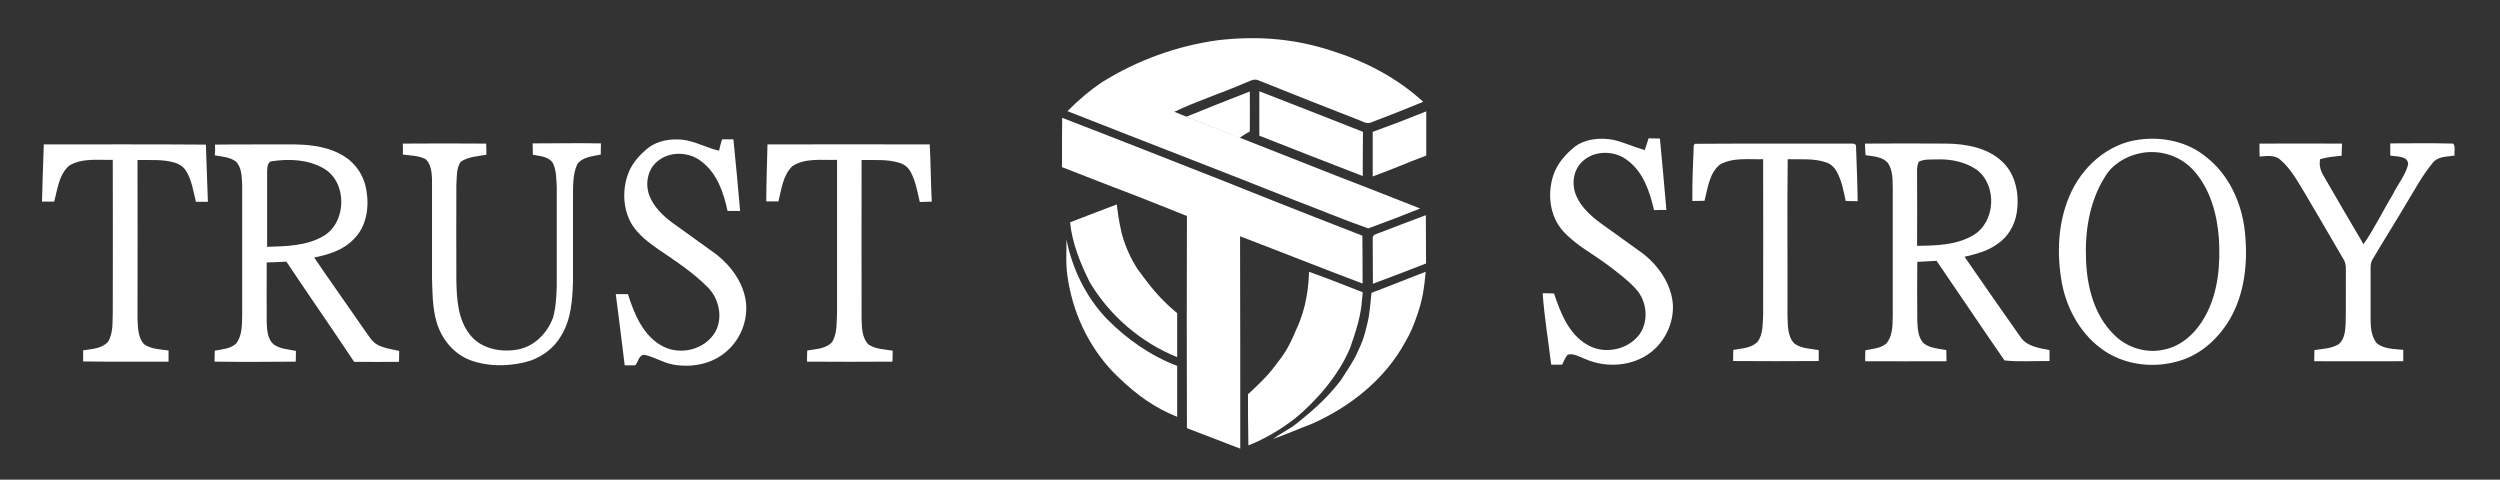 <?xml version="1.0" encoding="utf-8"?>
<!-- Generator: Adobe Illustrator 23.0.0, SVG Export Plug-In . SVG Version: 6.00 Build 0)  -->
<svg version="1.1" id="Layer_1" xmlns="http://www.w3.org/2000/svg" xmlns:xlink="http://www.w3.org/1999/xlink" x="0px" y="0px"
	 viewBox="0 0 1232.6 236.5" style="enable-background:new 0 0 1232.6 236.5;" xml:space="preserve">
<rect x="0" y="0" width="1232.6" height="236.5" fill="#333333" stroke="none"/>
<style type="text/css">
	.st0{fill:#FFFFFF;}
</style>
<g>
	<path class="st0" d="M584.8,57.6c11.7-4.8,18.2-7.3,31.4-12.5c0,6.6,0.1,12.1,0,19.7c-2.2,1.2-2.7,1.6-5.1,3.2
		c-10.7-4.2-13.5-5.4-21.9-8.7L584.8,57.6z"/>
	<path class="st0" d="M620.9,45c17,6.6,34.1,13.3,51.1,20c-0.1,8.6-0.1,14.5-0.1,21.8c-18.2-7-34-13.2-51-19.9
		C620.9,58.1,620.9,53.3,620.9,45z"/>
	<path class="st0" d="M676.8,65c9.7-3.5,15.7-5.8,26.4-10.1c0,9.3,0,12,0,21.8c-8.9,3.3-17.5,7.1-26.4,10.3
		C676.8,78.9,676.8,73.3,676.8,65z"/>
	<path class="st0" d="M776.6,72.2c5.3-3.8,12.3-4.4,18.6-3.3c5.4,1.2,10.4,3.6,15.7,5.1c0.7-1.9,1.3-3.8,1.9-5.8
		c1.8,0,3.7,0.1,5.6,0.1c1.1,11.7,2.2,23.5,3.2,35.2c-2,0-4.1,0-6.1,0.1c-2.1-9-5.2-18.6-12.9-24.4c-6.3-5.1-16.4-5.3-22.4,0.4
		c-4.6,4.2-5.5,11.4-3,17c2.4,5.6,7,9.7,11.8,13.3c7,5,14,10.1,21,15.1c7.8,6.1,14,15,14.8,25.1c0.5,9.9-4.6,19.8-13,25.1
		c-9.1,5.7-21,6-30.7,1.6c-2.6-0.9-5.3-2.8-8.2-1.9c-1.2,1.4-1.9,3.2-2.7,4.9c-1.8,0-3.6,0-5.4,0c-1.4-11.7-3.4-23.4-4.2-35.2
		c1.9,0,3.7,0,5.6,0.1c3.2,9.6,7.3,20.2,16.6,25.4c8.3,4.8,19.8,2.4,25.5-5.2c4.8-6.7,3.7-16.6-1.8-22.5c-4-4.4-8.8-7.9-13.5-11.5
		c-7.4-5.6-15.9-9.9-22.2-16.8c-6.7-7.3-8-18.3-5-27.5C767.7,80.6,771.9,76,776.6,72.2z"/>
	<g>
		<path class="st0" d="M1055,68.8c11.4-1.5,23.6,1.1,32.6,8.5c11.4,8.8,17.7,22.8,19.2,36.8c1.6,14.8,0.1,30.6-7.6,43.6
			c-5.4,9-13.7,16.8-24,20c-12.3,4-26.6,2.6-37.5-4.6c-11.2-7.5-18.4-19.9-21-33c-2.7-14.4-2.2-29.8,3.6-43.4
			C1026.2,82.5,1039.3,70.6,1055,68.8z M1054.9,75.6c-6.9,1.5-13.6,5.5-17.2,11.8c-7.6,12.1-9.8,26.8-9.2,40.9
			c0.5,13.1,4,27,13.6,36.5c6.2,6.5,15.9,9.6,24.7,7.6c9-1.7,16.1-8.6,20.4-16.4c6.5-11.7,7.6-25.4,6.8-38.5
			c-0.9-11.9-4.2-24.2-12.3-33.3C1075.1,76.7,1064.6,73.5,1054.9,75.6z"/>
	</g>
	<path class="st0" d="M835.1,71.5l0.6-0.6c25.3-0.2,50.6,0,76-0.1c1.2,0.1,3.6-0.5,3.4,1.6c0.3,9,0.7,17.9,0.8,26.8
		c-2,0-4-0.1-5.9-0.1c-1-4.8-1.9-9.7-4.2-14.1c-1.1-2.1-2.8-4-5.1-4.8c-6.2-2.3-12.9-1.5-19.3-1.7c-0.3,25.5,0,51.1-0.1,76.7
		c0.2,4.8-0.2,10.3,3.3,14.1c3.4,2.6,8,2.6,12.1,3.3c0,1.8,0,3.6,0,5.4c-14.1,0.1-28.1,0.1-42.2,0c0-1.8,0-3.7,0.1-5.5
		c4-0.7,8.7-0.8,11.8-3.8c3-3.8,2.6-9,2.9-13.5c0.1-25.6,0-51.1,0-76.7c-7.1,0.2-15-1-21.4,2.7c-5.2,4.3-5.9,11.6-7.5,17.8
		c-2,0-4,0.1-6,0.1C834.3,89.9,834.7,80.7,835.1,71.5z"/>
	<g>
		<path class="st0" d="M919.5,70.8c13.3-0.1,26.7-0.1,40.1,0c9.9,0.1,20.8,2.1,28,9.3c6.5,6.4,8.1,16.3,6.7,25
			c-1,6.1-4.4,11.8-9.5,15.2c-4.8,3.5-10.6,5-16.2,6.3c9,13.1,18.2,26.2,27.4,39.3c3.1,4.9,9.3,5.7,14.5,6.7c0,1.8,0,3.6,0,5.4
			c-7.4-0.1-14.9,0.5-22.2-0.3c-11.3-16.3-22.3-32.8-33.5-49.1c-3.2,0.2-6.3,0.3-9.5,0.5c-0.1,9.7-0.1,19.4,0,29.1
			c0.2,3.8,0.3,8.2,3.2,11.1c3.1,2.4,7.3,2.6,11.1,3.3c0,1.8,0.1,3.6,0.1,5.5c-13.4,0-26.8,0.1-40.1,0c0-1.8,0-3.6,0.1-5.4
			c3.5-0.7,7.3-0.9,10.2-3.2c3.2-3.6,3.2-8.7,3.3-13.1c0-21.4,0-42.8,0-64.1c-0.1-4.1,0-8.6-2.5-12.1c-2.8-3-7.2-3.1-10.9-3.7
			C919.6,74.5,919.6,72.7,919.5,70.8z M946.1,79.7c-1.1,2-0.9,4.3-0.9,6.5c0.1,11.7,0,23.3,0,35c9.2-0.1,19.1-0.3,27.3-5
			c11.3-6.2,12.4-24.4,2.4-32.3c-5.9-4.2-13.3-5.6-20.4-5.3C951.7,78.7,948.7,78.4,946.1,79.7z"/>
	</g>
	<path class="st0" d="M1114,70.8c13.6,0,27.1-0.1,40.7,0c-0.1,2-0.1,4-0.2,6c-3.6,0.3-7.2,0.7-10.6,1.7c-0.6,3,0.3,6,1.9,8.5
		c6.4,11.2,13,22.3,19.5,33.4c5.5-7.9,9.7-16.7,14.7-25c2.4-4.8,6-9.1,7.3-14.3c0.1-4.4-5.8-3.8-8.8-4.4c0-2,0-4,0-6
		c10.3,0,20.7-0.2,31,0.1c1.3,1.5,0.4,4,0.7,5.9c-3.6,0.6-8,0.3-10.6,3.4c-5.3,6.3-9.1,13.6-13.4,20.6c-5.3,9-10.9,17.8-16.2,26.8
		c-1.4,1.9-1.2,4.3-1.2,6.6c0,7.7,0,15.4,0,23.1c0,4.1,0.3,8.5,2.9,11.9c3.6,3.1,8.7,2.9,13.2,3.4c0,1.9,0,3.7,0,5.6
		c-14.6,0-29.3,0.1-43.9,0c0-1.8,0.1-3.7,0.1-5.5c4-0.6,8.4-0.7,12-2.9c3-2.5,3.2-6.8,3.4-10.4c0.2-7.7,0-15.4,0.1-23
		c-0.1-2.9,0.5-6.1-1.3-8.7c-6.4-10.9-12.7-21.9-19.2-32.8c-3.5-5.7-6.7-11.7-11.9-16.1c-2.8-2.5-6.8-1.7-10.1-1.5
		C1114,75,1114,72.9,1114,70.8z"/>
	<path class="st0" d="M527.6,109.6c8.4-3.2,12.3-4.8,23-8.8c0.5,3.2,0.6,6.3,2.5,14.5c1.9,6.8,4.6,12.4,7.5,17
		c7.6,10.5,12.1,15.7,19.8,22.1c0,10.7,0,9,0,21.7c-18-7.3-33.5-20.6-43.3-37.3C532.6,129.6,528.6,119.9,527.6,109.6z"/>
	<path class="st0" d="M645.4,134c10.3,3.7,15.7,5.9,26.5,10.1c-0.8,9.3-1.3,13.4-6.2,27.3c-5.7,14-17.4,26.9-27.2,34.9
		c-7.3,5.6-14.7,10-23,13.3c-0.2-14.7-0.2-14.7-0.2-25.2c4.2-3.9,8.9-8.3,12.1-12.4c5.5-7.2,7.4-9.2,11.9-20
		C644.2,151.6,645.2,141,645.4,134z"/>
</g>
<g>
	<path class="st0" d="M659,86.7c13.8,5.3,27.5,10.7,41.2,16.1c-11.7,4.7-14.3,5.6-25.6,9.8c-12.1-4.2-23.9-9.2-35.8-13.7
		c-37.4-14.9-75-29.3-112.5-44.1c5.9-5.9,11-10.2,16.9-14.2c17.7-11,37-18,57.5-20.8c20.2-2.3,38.1-0.6,56.1,5.3
		c16.5,5.2,32.2,13.4,44.9,25.1c-9.7,4-15.1,6.1-25.8,10.2c-1.9,0.7-3.3-0.1-5.6-1.1c-16.6-6.4-33.1-13-49.6-19.6
		c-2.5-1.3-4.9,0.6-7.3,1.4c-11.4,4.9-23.2,8.7-34.4,14c3.9,1.7,8.9,3.5,27.2,10.8"/>
	<path class="st0" d="M523.7,58.1c29.4,11.3,60.1,23.5,80.8,31.6c29.8,12,65.9,26,67.2,26.5c0.1,8.5,0.1,12.2,0.1,23.6
		c-20.2-7.6-40.2-15.6-60.4-23.3c0.1,37.2,0.1,69.8,0.1,104.7c-12.1-4.6-16-6.1-26.3-10.1c-0.1-34.9-0.1-69.8,0-104.6
		c-16-6.4-22.4-9-37.2-14.6c-12.8-5-16.2-6.3-24.4-9.5C523.6,73.2,523.6,67.1,523.7,58.1z"/>
	<path class="st0" d="M356,68.7c1.9,0,3.7,0,5.6,0c1.2,11.8,2.3,23.6,3.3,35.3c-2.1,0-4.1,0-6.2,0c-1.9-9-5.1-18.4-12.6-24.2
		c-6.3-5.2-16.5-5.5-22.6,0.3c-4.4,4.1-5.4,10.9-3.3,16.4c2.1,5.4,6.5,9.7,11,13.1c7.3,5.3,14.7,10.6,22.1,15.9
		c7.4,5.9,13.4,14.2,14.5,23.7c0.9,8.6-2.5,17.6-8.9,23.4c-7.1,6.8-17.7,8.9-27.2,7.1c-4.9-0.9-9.2-3.8-14.1-4.8
		c-2.7,0.2-2.9,3.6-4.4,5.2c-1.8,0.1-3.5,0-5.2,0c-1.4-11.7-2.9-23.4-4.4-35.1c2,0,4,0,6,0c3.1,9.9,7.6,20.8,17.3,25.8
		c8.9,4.6,21,1.4,25.9-7.4c3.7-7,1.7-16.2-3.8-21.7c-7.2-7.3-15.9-13-24.3-18.7c-5-3.5-10.1-7.3-13.3-12.6
		c-4.1-7.1-4.6-15.9-2.1-23.6c1.7-5.6,5.7-10.2,10.2-13.8c4.8-3.8,11.3-4.7,17.2-4.1c6.2,0.8,11.7,4,17.8,5.4
		C354.9,72.5,355.4,70.6,356,68.7z"/>
	<path class="st0" d="M21.6,71.2c26.6,0,53.3-0.1,79.9,0.1c0.4,9.4,0.6,18.8,1,28.2c-2,0-3.9,0-5.9,0c-1.3-5.2-2-10.7-4.9-15.3
		c-1.2-1.9-3.1-3.2-5.2-3.9c-6-1.9-12.5-1.3-18.7-1.4c0.1,26.1,0,52.2,0,78.3c0.2,4.3,0.2,9.2,3.2,12.5c3.5,2.5,8,2.5,12.1,3.1
		c0,1.8,0,3.7,0,5.5c-14,0-28.1,0.1-42.1-0.1c0-1.8,0-3.7,0-5.5c4.2-0.6,9.1-0.8,12.2-4.1c2.7-4.3,2.2-9.7,2.4-14.6
		c0-25.1,0.1-50.2,0-75.2c-7.1,0.2-15-1-21.4,2.8c-5.2,4.4-5.8,11.7-7.5,17.8c-2,0-4,0-6,0C20.9,90.1,21.3,80.6,21.6,71.2z"/>
	<g>
		<path class="st0" d="M106,71.3c11.8-0.2,23.7,0,35.5-0.1c9.2-0.1,18.8,0.5,26.9,5.1c6.3,3.4,10.9,9.8,12.1,16.8
			c1.7,8.6,0.4,18.6-6.2,24.9c-5.1,5.4-12.4,7.5-19.4,9c8.3,12.2,16.9,24.2,25.3,36.4c1.7,2.3,3.1,4.9,5.6,6.4
			c3.4,1.9,7.3,2.4,11,3.2c0,1.8,0,3.6-0.1,5.4c-7.4,0-14.8,0.1-22.1,0c-11-16.6-22.4-32.9-33.4-49.4c-3.2,0.2-6.4,0.3-9.7,0.4
			c0,9.9-0.1,19.9,0,29.8c0.2,3.7,0.4,7.9,3.3,10.5c3.2,2.4,7.3,2.5,11.1,3.3c0,1.8,0,3.5-0.1,5.3c-13.3,0.1-26.7,0.2-40,0
			c0-1.8,0-3.6,0.1-5.4c3.6-0.7,7.8-0.9,10.6-3.6c2.8-3.7,2.8-8.7,2.9-13.2c0-21.7,0-43.4,0-65.1c-0.2-4-0.2-8.8-3.4-11.6
			c-3-2-6.7-2.2-10.1-2.8C106.1,74.9,106.1,73.1,106,71.3z M134,79.5c-2.1,0.3-2.2,3-2.3,4.7c0,12.5,0,25,0,37.5
			c9.4-0.3,19.5-0.4,27.9-5.4c11.4-6.8,11.7-26.4,0.1-33.2C152,78.6,142.6,78.2,134,79.5z"/>
	</g>
	<path class="st0" d="M198.6,70.8c13.7-0.1,27.4-0.1,41.1,0c0.1,1.8,0.1,3.7,0.1,5.5c-4.3,0.8-9,0.9-12.7,3.5
		c-2.2,3.3-1.8,7.6-2.1,11.4c-0.1,15.7,0,31.3,0,47c0.2,9.2,0.7,19.3,6.7,26.8c5.3,6.9,15,8.8,23.2,7.4c8.4-1.4,15-8.1,17.8-15.9
		c1.4-5,1.6-10.2,1.8-15.3c0-16.4,0-32.7,0-49.1c-0.2-3.8-0.2-7.7-1.7-11.3c-1.9-3.7-6.6-3.8-10.1-4.5c0-1.9,0-3.7-0.1-5.6
		c11.2,0,22.5-0.2,33.7,0c-0.1,1.8-0.1,3.7-0.1,5.5c-4,0.9-9,1.1-11.6,4.8c-2.4,5.3-2,11.3-2.1,17c0,13.7,0,27.3,0,41
		c-0.3,9-0.9,18.4-5.7,26.3c-3.9,6.9-10.8,11.7-18.4,13.4c-8.7,2-18.1,2-26.5-1.1c-8.3-3.1-14.3-10.6-16.7-19c-2-7-2-14.4-2.2-21.6
		c0-16.4,0-32.7,0-49.1c-0.2-3.3-0.6-7-3.1-9.4c-3.4-1.8-7.5-1.8-11.3-2.3C198.7,74.6,198.7,72.7,198.6,70.8z"/>
	<path class="st0" d="M378.4,71.2c26.7,0,53.3-0.1,80,0c0.5,9.4,0.5,18.8,1,28.2c-2,0.1-4,0.1-5.9,0.2c-1.2-5-2-10.2-4.5-14.8
		c-1.1-2.2-3.2-3.8-5.5-4.5c-6.1-1.9-12.5-1.3-18.7-1.4c-0.1,26.1,0,52.2,0,78.3c0.1,4.3,0.2,9.3,3.3,12.6c3.5,2.4,7.9,2.4,12,3.1
		c0,1.8,0,3.6-0.1,5.4c-14,0.1-28.1,0.1-42.1,0c0-1.8,0-3.7,0.1-5.5c4.2-0.7,9.3-0.8,12.3-4.2c2.6-4.4,2.1-9.6,2.4-14.5
		c0-25.1,0-50.2,0-75.3c-7.3,0.3-15.5-1.1-22,3.1c-4.7,4.5-5.4,11.4-6.9,17.4c-2,0-4,0-6,0C377.8,90.1,378.2,80.6,378.4,71.2z"/>
	<path class="st0" d="M679.3,115.1c7.9-3,15.8-6.1,23.7-9c0.1,12.4,0.1,13.4,0.1,23.8c-12.6,4.9-14.5,5.6-26.2,10
		c-0.1-11.6-0.1-12.9-0.1-22.5C676.9,115.6,678.3,115.5,679.3,115.1z"/>
	<path class="st0" d="M525.8,118.1c2.9,14.5,9.6,28.3,19.8,39c9.8,10,21.6,18.3,34.8,23.3c0,10.3,0,11.3,0,25.1
		c-10.9-4.3-19.7-10.6-28.9-19.4c-13.2-12.5-21.8-29.5-24.8-47.4C525.2,130.5,525.9,125,525.8,118.1z"/>
	<path class="st0" d="M676.2,144.4c8.9-3.5,17.8-6.9,26.7-10.4c-0.6,6.8-1.2,12.3-3.7,20c-2.3,6.7-3.6,9.9-6.3,14.5
		c-10,18.5-27.3,32.2-46.4,40.6c-6.3,2.3-12.5,5.2-18.9,7.3c3.8-2.7,8-4.7,11.7-7.6c9.6-7.7,15.5-13.2,21.7-21.2
		c2.5-3.9,4.8-7.2,7.3-11.8c4.1-8.5,4.4-10.4,5.8-16.1C675.4,154.7,675.6,149.5,676.2,144.4z"/>
</g>
</svg>
